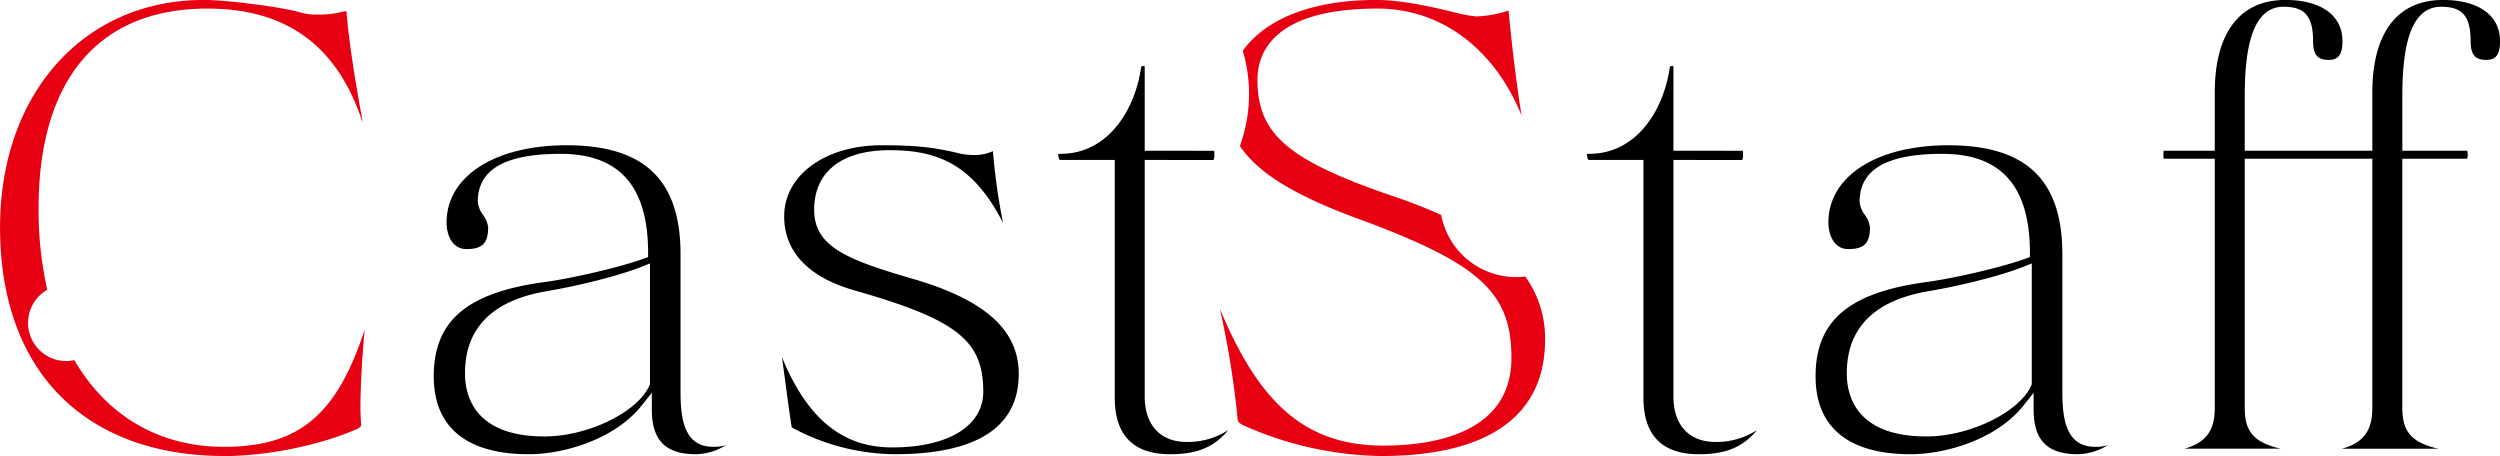 <svg id="title_caststaff" xmlns="http://www.w3.org/2000/svg" width="655.184" height="119.53" viewBox="0 0 655.184 119.53">
  <defs>
    <style>
      .cls-1, .cls-2 {
        fill-rule: evenodd;
      }

      .cls-2 {
        fill: #e60012;
      }
    </style>
  </defs>
  <g id="set">
    <path id="taff" class="cls-1" d="M805.85,3621.42c-9.617,0-14.493-4.99-14.493-14.81V3544.3H777.681c-0.907,0-.907,0-1.07-0.97a1.829,1.829,0,0,0-.135-0.55,0.011,0.011,0,0,0,.014.01,2.355,2.355,0,0,1,.71-0.1c12.244,0,19.382-11.26,21.023-22.41,0.075-.45.105-0.63,0.905-0.63,0-.01,0-0.01,0-0.01a2.547,2.547,0,0,1,.088.9v21.35s18.1,0,18.185.01a4.841,4.841,0,0,1,.06.88,2.857,2.857,0,0,1-.233,1.53l-18.012-.01v61.99c0,7.46,4.1,11.91,10.955,11.91a19.52,19.52,0,0,0,10.959-3.11C817.372,3619.61,812.948,3621.42,805.85,3621.42Zm99.374,0c-8.03,0-11.612-3.63-11.612-11.77v-4.33l-2.695,3.39c-6.955,8.73-20.192,12.71-29.547,12.71-16.287,0-24.9-7.06-24.9-20.41,0-14.61,8.75-22.01,29.257-24.74,6.766-.92,19.563-3.81,25.932-6.16l0.989-.36v-1.06c0-17.49-7.509-25.99-22.959-25.99-14.588,0-21.679,4.11-21.679,12.55a6.862,6.862,0,0,0,1.363,3.44,6.913,6.913,0,0,1,1.358,3.28c0,4.15-1.542,5.69-5.69,5.69-3.6,0-5.21-3.5-5.21-6.97,0-12.11,12.643-20.24,31.458-20.24,20.37,0,29.858,9.07,29.858,28.56v36.16c0,7.08,1.016,14.31,8.554,14.31a10.652,10.652,0,0,0,3.357-.45A15.341,15.341,0,0,1,905.224,3621.42Zm-14.166-49.17c-5.656,2.26-15.993,4.92-25.139,6.47-14.112,2.43-21.266,9.66-21.266,21.49,0,6.18,2.712,16.55,20.879,16.55,11.324,0,24.42-6.38,27.473-13.39l0.126-.29v-31.66Zm83.336,47.73c6.953-1.82,7.987-6.4,7.987-10.81v-65.19H948.946v65.19c0,5.53,1.6,9.05,9.425,10.8H933.106c6.949-1.81,7.982-6.39,7.982-10.8v-65.19H927.677c-0.019-.21-0.033-0.54-0.033-1.04a6.607,6.607,0,0,1,.06-1.05h13.384v-15.27c0-15.64,6.567-24.25,18.493-24.25,9.376,0,14.973,4.04,14.973,10.81,0,4.29-1.735,4.89-3.609,4.89-2.123,0-4.089-.58-4.089-4.73,0-6.7-2.1-9.19-7.754-9.19-9.1,0-10.156,13.55-10.156,23.75v13.99h33.435v-15.27c0-15.64,6.568-24.25,18.5-24.25,9.37,0,14.97,4.04,14.97,10.81,0,4.29-1.74,4.89-3.61,4.89-2.12,0-4.09-.58-4.09-4.73,0-6.7-2.1-9.19-7.75-9.19-9.108,0-10.16,13.55-10.16,23.75v13.99h16.99a3.356,3.356,0,0,1,.14,1.05,3.721,3.721,0,0,1-.12,1.04H990.24v65.19c0,5.54,1.608,9.06,9.465,10.81H974.394Z" transform="translate(-360.656 -3502.38)"/>
    <path id="楕円形_5" data-name="楕円形 5" class="cls-2" d="M722.6,3621.89a91.513,91.513,0,0,1-36.009-8.01l-0.238-.14a2.836,2.836,0,0,1-1.305-1.08,236.631,236.631,0,0,0-4.63-29.11v-0.06h0.029c10.512,25.34,22.916,35.67,42.793,35.67,12.52,0,33.522-2.98,33.522-22.95,0-17.22-8.232-24.72-40.04-36.45-16.471-6.01-26.369-11.98-31.113-19.12a40.075,40.075,0,0,0,.754-24.96c6.04-8.44,18.329-13.31,34.957-13.31,6.885,0,14.776,1.88,20,3.11a36.018,36.018,0,0,0,6.25,1.21,30.065,30.065,0,0,0,7.84-1.36s0.534-.13.6-0.15c0.992,10.37,2.217,20.18,3.425,27.53-7.149-17.62-21.113-28.08-37.792-28.08-27.356,0-31.441,11.67-31.441,18.63,0,14.28,7.983,21.13,35.595,30.55,4.623,1.56,8.779,3.2,12.555,4.91A20,20,0,0,0,758,3575a18.86,18.86,0,0,0,2.389-.15,27.692,27.692,0,0,1,5.195,16.56C765.584,3611.35,750.721,3621.89,722.6,3621.89Z" transform="translate(-360.656 -3502.38)"/>
  </g>
  <g id="set-2" data-name="set">
    <path id="ast" class="cls-1" d="M543.089,3621.42c-8.031,0-11.611-3.63-11.611-11.77v-4.33l-2.7,3.39c-6.959,8.73-20.192,12.71-29.547,12.71-16.286,0-24.9-7.06-24.9-20.41,0-14.61,8.749-22.01,29.258-24.74,6.763-.92,19.559-3.81,25.931-6.16l0.99-.36v-1.06c0-17.49-7.51-25.99-22.961-25.99-14.589,0-21.68,4.11-21.68,12.55a6.857,6.857,0,0,0,1.365,3.44,6.907,6.907,0,0,1,1.355,3.28c0,4.15-1.54,5.69-5.687,5.69-3.6,0-5.21-3.5-5.21-6.97,0-12.11,12.642-20.24,31.457-20.24,20.371,0,29.857,9.07,29.857,28.56v36.16c0,7.08,1.018,14.31,8.555,14.31a10.654,10.654,0,0,0,3.358-.45A15.356,15.356,0,0,1,543.089,3621.42Zm-14.166-49.17c-5.654,2.26-15.993,4.92-25.14,6.47-14.112,2.43-21.264,9.66-21.264,21.49,0,6.18,2.713,16.55,20.879,16.55,11.324,0,24.42-6.38,27.473-13.39l0.128-.29v-31.66Zm66.138,49.17a57.661,57.661,0,0,1-26-6.54,8.136,8.136,0,0,1-.912-0.52c-0.516-3.16-.987-6.69-1.532-10.75-0.318-2.38-.656-4.92-1.042-7.64,6.62,16.1,15.842,23.67,28.849,23.67,14.753,0,23.92-5.61,23.92-14.63,0-13.44-6.974-18.9-33.908-26.57-11.949-3.44-18.267-10.13-18.267-19.35,0-10.8,10.738-18.64,25.536-18.64,7.836,0,13.173.34,20.6,2.19a20.321,20.321,0,0,0,3.408.37,11.581,11.581,0,0,0,5.158-1.02l0.057,0.58a158.641,158.641,0,0,0,2.621,18.28c-8.058-15.87-17.731-19.11-29.764-19.11-12.554,0-19.757,5.69-19.757,15.59,0,9.57,8.243,13.01,25.739,18.09,19.019,5.51,27.877,13.44,27.877,24.95C627.638,3614.33,616.678,3621.42,595.061,3621.42Zm72.235,0c-9.618,0-14.493-4.99-14.493-14.81V3544.3H639.126c-0.906,0-.906,0-1.068-0.97a1.923,1.923,0,0,0-.138-0.55,0.044,0.044,0,0,0,.016.01,2.4,2.4,0,0,1,.711-0.1c12.247,0,19.382-11.26,21.021-22.41,0.073-.44.1-0.63,0.9-0.63v-0.01a2.547,2.547,0,0,1,.088.9v21.35s18.106,0,18.187.01a4.657,4.657,0,0,1,.06.88,2.867,2.867,0,0,1-.232,1.53l-18.015-.01v61.99c0,7.46,4.1,11.91,10.957,11.91a19.448,19.448,0,0,0,10.963-3.12C678.821,3619.6,674.394,3621.42,667.3,3621.42Z" transform="translate(-360.656 -3502.38)"/>
    <path id="楕円形_5-2" data-name="楕円形 5" class="cls-2" d="M415.014,3504.63c-28.532,0-44.245,18.6-44.245,52.38a95.215,95.215,0,0,0,2.274,21.31A10,10,0,0,0,378,3597a9.48,9.48,0,0,0,2.143-.24c8.4,14.42,22.029,22.72,39.193,22.72,19.5,0,29.524-8.14,36.9-30.72-0.69,7.2-1.117,14.98-1.117,20.73,0,0.87.045,1.74,0.088,2.56,0.037,0.69.072,1.34,0.072,1.92a2.8,2.8,0,0,1-1.471,1c-9.263,4.08-23.294,6.92-34.15,6.92-36.935,0-58.986-22.4-58.986-59.92,0-35.09,21.953-59.6,53.385-59.6,6.664,0,21.634,2.07,25.29,3.28a16.575,16.575,0,0,0,4.48.56,27.4,27.4,0,0,0,5.609-.51,17.891,17.891,0,0,1,2-.41c0.008,0.04.016,0.09,0.025,0.14,0.728,8.93,2.532,19.51,4.224,28.75a0.9,0.9,0,0,1-.119-0.04C449,3514.33,435.708,3504.63,415.014,3504.63Z" transform="translate(-360.656 -3502.38)"/>
  </g>
</svg>

